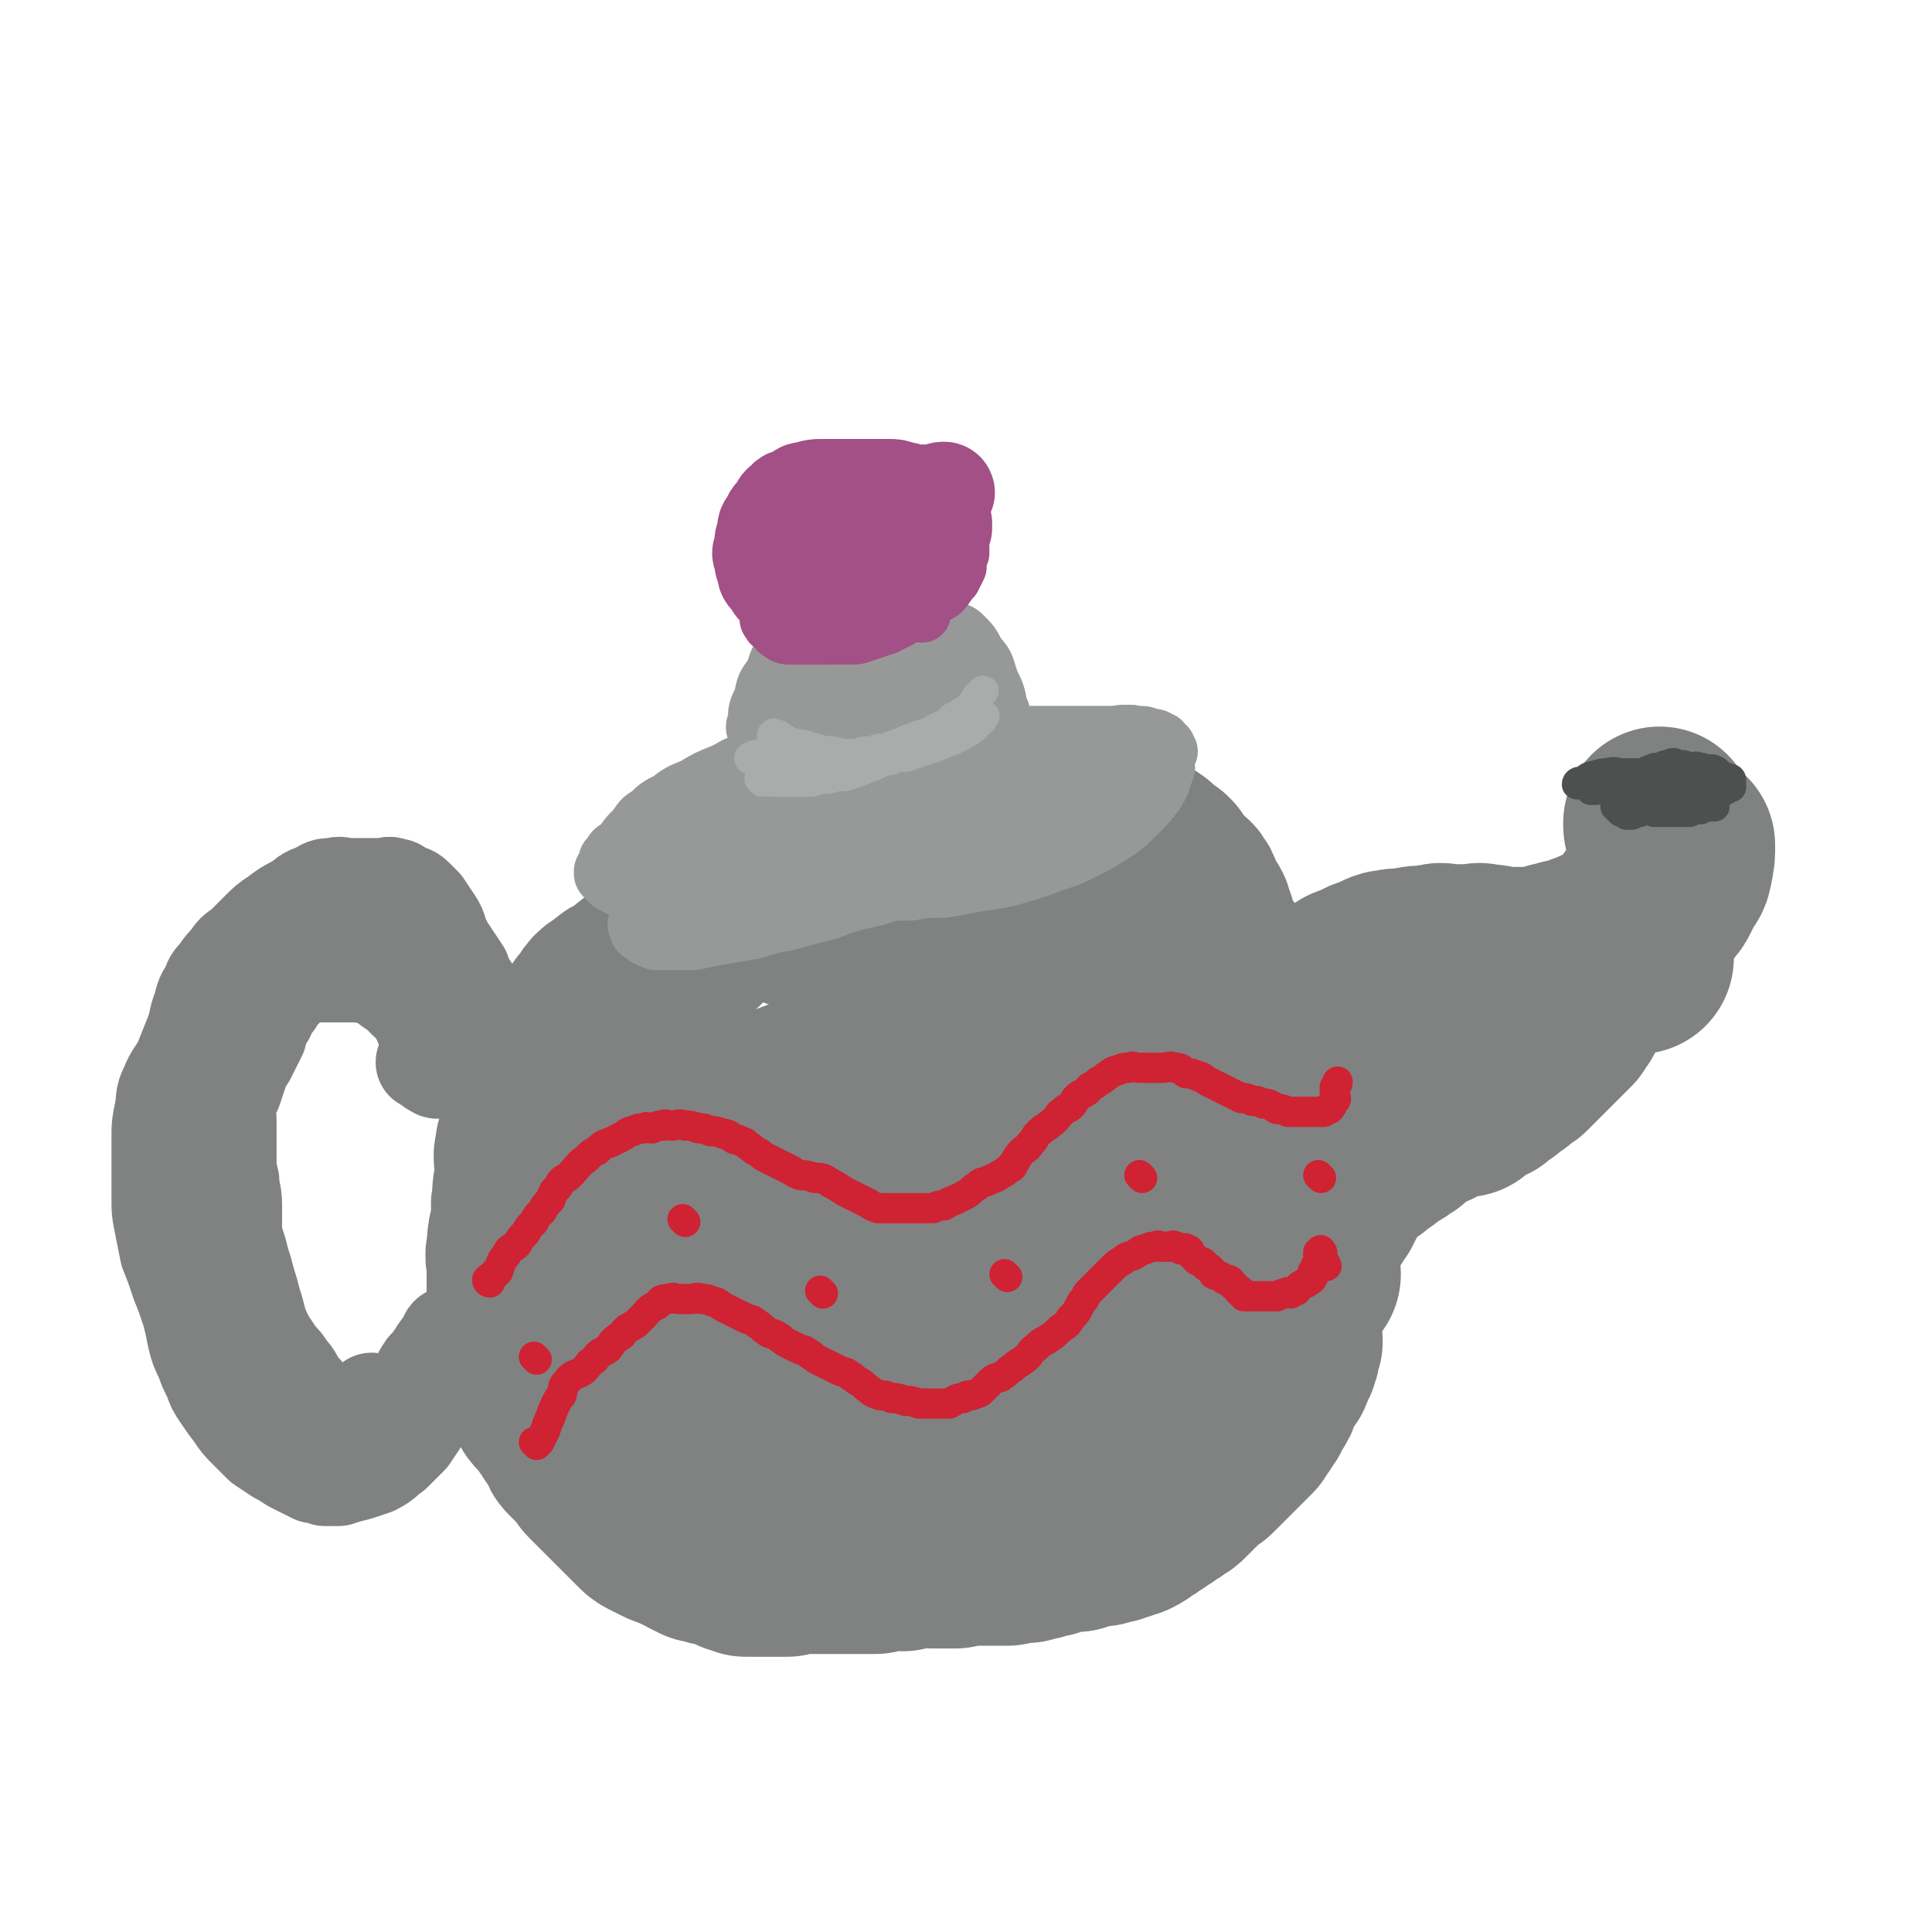 <svg viewBox='0 0 702 702' version='1.1' xmlns='http://www.w3.org/2000/svg' xmlns:xlink='http://www.w3.org/1999/xlink'><g fill='none' stroke='#808282' stroke-width='35' stroke-linecap='round' stroke-linejoin='round'><path d='M250,321c0,0 -1,-1 -1,-1 -1,1 -1,2 -1,4 '/></g>
<g fill='none' stroke='#808282' stroke-width='70' stroke-linecap='round' stroke-linejoin='round'><path d='M262,330c0,0 0,-1 -1,-1 -1,1 0,2 -1,3 -1,1 -1,1 -2,2 -2,1 -2,1 -3,3 -2,2 -2,2 -4,4 -3,2 -3,2 -5,4 -3,1 -3,1 -5,3 -3,2 -3,2 -6,5 -3,2 -3,2 -6,5 -3,2 -4,1 -6,4 -4,2 -4,2 -6,6 -3,2 -2,3 -4,6 -2,3 -2,3 -3,6 -2,3 -2,3 -4,6 -2,2 -2,2 -3,5 -1,2 -1,2 -2,4 -1,2 -1,2 -2,4 -1,2 -2,2 -2,4 -1,2 -1,2 -1,4 -1,2 -1,2 -1,5 -1,3 -2,3 -2,6 -1,3 0,3 0,6 0,2 0,2 0,5 -1,3 -1,3 -1,7 -1,3 0,3 0,6 -1,6 -2,6 -2,12 -1,3 0,3 0,6 0,2 0,2 0,4 0,2 0,2 0,4 0,2 0,2 0,4 0,2 -1,2 0,4 0,2 0,2 1,4 0,2 -1,2 0,4 0,2 0,2 1,4 0,1 0,1 0,2 0,1 -1,1 0,3 0,1 0,1 1,2 0,1 -1,1 0,2 0,1 0,1 1,2 0,1 -1,1 0,2 0,1 0,1 1,2 0,0 0,0 1,1 0,0 0,1 1,2 0,1 0,1 1,2 0,1 0,1 1,2 1,1 1,0 2,2 1,1 1,1 2,3 1,1 1,1 2,3 1,1 1,1 2,3 1,1 1,1 2,3 0,1 0,1 1,2 1,1 1,1 2,2 1,1 1,1 2,2 1,1 1,0 2,2 0,0 0,1 1,2 1,1 1,1 2,2 1,1 1,1 2,2 1,1 1,1 2,2 1,1 1,1 2,2 1,1 1,1 2,2 1,1 1,1 2,2 1,1 1,1 2,2 1,1 1,1 2,2 1,1 1,1 2,2 1,1 1,1 3,2 2,1 2,1 4,2 2,1 2,0 5,2 2,0 2,1 4,2 2,1 2,1 4,2 2,0 2,0 4,1 2,0 2,0 4,1 1,0 1,-1 3,0 1,0 0,1 2,2 1,0 1,0 3,1 1,0 1,0 2,0 1,0 1,0 3,0 2,0 2,0 4,0 3,0 3,0 6,0 2,-1 2,-1 4,-1 2,-1 2,0 4,0 3,0 3,0 6,0 3,0 3,0 6,0 2,0 2,0 4,0 2,0 2,0 4,0 2,0 2,0 4,0 2,-1 2,-1 5,-1 2,-1 2,0 5,0 2,-1 1,-1 4,-1 2,-1 3,0 6,0 2,0 2,0 5,0 2,0 2,0 4,0 2,-1 1,-1 4,-1 1,-1 1,0 3,0 2,0 2,0 3,0 2,0 2,0 3,0 2,0 2,0 3,0 2,0 2,0 3,0 2,-1 2,-1 3,-1 2,-1 3,0 4,0 2,-1 2,-1 4,-1 2,-1 3,-1 4,-1 3,-1 2,-2 4,-2 2,-1 2,0 4,0 1,0 1,0 2,0 2,-1 2,-1 3,-1 2,-1 2,-1 3,-1 2,-1 2,0 3,0 2,-1 2,-1 4,-1 2,-1 2,-1 3,-1 2,-1 2,-1 3,-1 2,-1 2,-1 3,-2 2,-1 2,-1 3,-2 2,-1 2,-1 3,-2 2,-1 2,-1 3,-2 2,-1 2,-1 3,-2 2,-1 2,-1 3,-2 1,-1 1,-1 2,-2 1,-1 1,-1 2,-2 1,-1 1,-1 2,-2 1,-1 1,-1 1,-1 2,-2 2,-1 3,-2 1,-1 1,-1 2,-2 1,-1 1,-1 2,-2 1,-1 1,-1 2,-2 1,-1 1,-1 2,-2 1,-1 1,-1 2,-2 1,-1 1,-1 2,-2 1,-1 1,-1 2,-2 1,-2 1,-2 2,-3 1,-2 1,-2 2,-3 1,-2 1,-2 2,-4 1,-1 1,-1 1,-2 1,-2 1,-2 1,-3 1,-2 1,-2 2,-3 1,-2 2,-2 2,-3 1,-2 1,-2 1,-3 1,-1 1,-1 1,-2 1,-1 0,-1 0,-2 1,-1 1,-1 1,-2 1,-1 0,-1 0,-2 0,-1 0,-1 0,-2 0,-1 0,-1 0,-2 0,-1 0,-1 0,-2 0,-1 0,-1 0,-2 1,-2 1,-2 1,-3 1,-2 1,-2 1,-3 1,-2 0,-2 0,-4 0,-2 0,-2 0,-4 0,-2 0,-2 0,-4 1,-1 1,-1 1,-2 1,-2 0,-2 0,-4 0,-2 0,-2 0,-4 0,-2 0,-2 0,-3 0,-2 0,-2 0,-3 0,-2 0,-2 0,-3 0,-3 0,-3 0,-5 0,-2 1,-2 0,-4 0,-3 0,-3 -1,-5 0,-3 1,-3 0,-6 0,-3 0,-3 -1,-6 0,-3 0,-3 -1,-5 0,-2 1,-2 0,-4 0,-3 -1,-3 -2,-5 -1,-3 -1,-3 -2,-5 -1,-3 -1,-3 -2,-5 0,-3 0,-3 -1,-5 0,-2 0,-2 -1,-4 0,-2 0,-2 -1,-4 0,-3 -1,-3 -2,-5 -1,-2 -1,-2 -2,-4 -1,-2 -1,-2 -2,-4 -1,-2 -1,-2 -2,-4 -1,-2 -1,-2 -2,-4 -1,-2 -1,-2 -2,-3 -1,-2 -1,-2 -2,-3 -1,-1 -1,-1 -2,-2 -1,-2 -1,-2 -2,-3 -1,-2 -1,-2 -2,-4 -1,-2 -1,-2 -2,-4 0,-2 0,-2 -1,-4 0,-2 -1,-2 -2,-4 -1,-2 -1,-2 -2,-4 0,-1 0,-1 -1,-2 0,-1 -1,-1 -2,-2 -1,-1 -1,-1 -2,-2 -1,-1 -1,-1 -2,-2 -1,-1 -1,-1 -2,-2 0,-1 1,-1 0,-1 0,-1 -1,-1 -2,-1 0,-1 0,-1 -1,-1 -1,-1 0,-1 -2,-2 0,-1 -1,-1 -2,-1 -1,-1 -1,-1 -3,-1 -1,-1 -1,-1 -2,-1 -1,-1 -1,0 -2,0 0,0 0,0 -1,0 0,-1 0,-1 -1,-1 0,-1 0,-1 -1,-1 0,-1 -1,-1 -2,-1 0,0 0,0 -1,0 0,0 0,0 -1,0 0,0 0,0 -1,0 0,0 0,-1 -1,0 -1,0 0,1 -2,2 0,0 -1,0 -2,1 -2,1 -2,1 -4,2 -2,1 -2,1 -4,2 -2,1 -2,1 -4,2 -2,1 -1,1 -4,2 -2,1 -3,1 -6,2 -2,1 -2,1 -5,2 -2,0 -3,0 -6,1 -2,0 -2,1 -5,2 -3,1 -3,1 -6,2 -4,1 -5,0 -8,2 -5,1 -4,2 -8,4 -4,1 -4,0 -7,1 -3,0 -3,0 -5,0 -3,0 -3,-1 -5,0 -3,0 -3,0 -5,1 -3,0 -3,0 -5,1 -3,0 -3,0 -6,0 -3,-1 -3,-1 -6,-1 -3,-1 -3,-1 -5,-1 -3,-1 -2,-1 -4,-2 -2,-1 -2,-1 -3,-2 -2,-1 -1,-1 -2,-2 -1,-1 -1,-1 -2,-1 -1,-1 -1,-1 -2,-1 -1,0 -1,-1 -1,0 -1,1 0,1 0,3 0,0 0,0 0,1 '/></g>
<g fill='none' stroke='#979999' stroke-width='21' stroke-linecap='round' stroke-linejoin='round'><path d='M410,284c0,0 -1,-1 -1,-1 -1,0 -1,1 -3,2 -2,1 -2,1 -4,2 -3,2 -2,2 -6,4 -3,2 -3,2 -7,4 -4,2 -4,2 -10,4 -11,4 -11,3 -23,7 -3,1 -3,1 -7,2 -5,1 -5,1 -9,2 -5,1 -5,1 -10,2 -5,1 -5,1 -10,2 -5,1 -5,1 -10,2 -5,1 -5,1 -10,2 -5,0 -5,0 -9,1 -3,0 -3,0 -6,1 -3,0 -3,0 -6,0 -3,0 -3,0 -5,0 -3,0 -3,-1 -6,0 -4,0 -4,0 -7,1 -3,0 -3,0 -6,0 -3,0 -3,0 -5,0 -2,-1 -2,-1 -4,-1 -2,-1 -2,-1 -4,-1 -1,-1 -1,-1 -2,-1 -1,-1 -1,-1 -2,-1 -1,-1 -1,-1 -1,-1 -1,-1 0,-1 0,-1 -1,-1 -1,-1 -1,-1 -1,-1 0,-1 0,-1 0,-1 -1,-1 0,-2 0,-1 0,-1 1,-1 0,-1 0,-2 1,-2 1,-2 1,-1 3,-2 2,-2 2,-2 5,-4 3,-2 3,-2 6,-4 4,-3 4,-3 8,-5 3,-3 3,-3 7,-5 3,-2 2,-3 6,-4 3,-2 3,-2 7,-3 3,-2 4,-1 8,-2 4,-1 4,-1 9,-2 4,-1 4,-1 9,-2 3,-1 3,-1 7,-1 4,-1 4,-1 8,-1 3,-1 3,-1 7,-1 3,-1 3,-1 7,-1 4,-1 4,-1 8,-1 3,-1 3,-1 7,-1 3,-1 3,-1 6,-1 4,-1 4,-1 8,-1 4,-1 4,0 8,0 4,0 4,0 8,0 4,0 4,0 7,0 3,0 3,0 6,0 4,0 4,0 7,0 3,0 3,0 6,0 4,0 4,-1 7,0 3,0 3,0 5,1 2,0 2,0 3,1 2,0 1,1 2,2 1,0 1,0 1,1 1,1 1,1 0,2 0,1 0,1 -1,2 -1,2 -1,2 -3,5 -2,3 -1,3 -4,6 -3,3 -3,3 -7,6 -3,2 -3,2 -8,5 -3,2 -4,2 -8,4 -5,2 -4,3 -10,5 -5,2 -6,1 -12,2 -6,1 -6,1 -12,2 -6,1 -6,1 -12,3 -7,1 -7,1 -13,2 -6,1 -6,1 -11,2 -6,1 -6,1 -12,2 -7,1 -7,1 -13,2 -6,1 -6,0 -12,2 -5,1 -5,1 -10,3 -4,1 -4,1 -8,2 -4,1 -4,1 -7,2 -4,0 -4,0 -7,0 -4,-1 -4,-1 -7,-2 -3,-1 -3,-1 -5,-1 -2,-1 -2,-1 -4,-1 -2,-1 -2,-1 -4,-1 -2,-1 -2,-1 -4,-1 -1,-1 -1,-1 -2,-1 -2,-1 -2,-1 -4,-2 -1,-1 -1,-1 -2,-1 -1,-1 -1,-1 -2,-2 -1,-1 -1,-1 -1,-2 0,-1 0,-1 1,-2 1,-2 0,-3 2,-4 1,-3 2,-2 4,-4 2,-3 2,-3 4,-5 3,-3 2,-4 6,-6 3,-3 3,-3 7,-5 4,-3 4,-3 9,-5 5,-3 5,-3 10,-5 5,-2 4,-3 10,-4 5,-2 6,-1 12,-2 6,-1 6,-1 13,-2 6,-1 6,-1 12,-2 5,-1 5,-2 10,-2 5,-1 5,-1 11,-1 5,-1 5,-1 10,-1 4,-1 4,0 9,0 4,0 4,0 8,0 5,0 5,0 10,0 5,0 5,0 10,0 4,0 4,0 8,0 4,0 4,0 7,0 3,0 3,0 6,0 3,0 3,0 6,0 3,0 4,-1 6,0 3,0 2,1 4,2 2,1 3,0 4,2 2,0 1,1 2,2 1,1 2,1 2,2 1,1 1,1 1,3 1,1 1,1 0,3 -1,3 -1,4 -3,7 -3,4 -3,4 -7,8 -4,4 -4,4 -10,8 -5,3 -5,3 -11,6 -6,3 -6,2 -13,5 -6,2 -6,2 -13,4 -5,1 -6,1 -12,2 -5,1 -5,1 -11,2 -6,0 -7,0 -12,1 -7,0 -7,0 -13,2 -9,2 -9,2 -17,5 -8,2 -8,2 -15,4 -6,1 -6,1 -12,3 -6,1 -6,1 -12,2 -5,1 -5,1 -10,2 -4,0 -4,0 -8,0 -3,0 -3,0 -6,0 -2,-1 -3,-1 -4,-2 -1,-1 -2,-1 -2,-2 -1,-2 -1,-2 0,-4 0,-3 0,-3 1,-6 0,-3 0,-4 2,-6 1,-4 1,-4 4,-6 2,-3 3,-3 6,-5 4,-3 4,-4 9,-6 5,-4 6,-3 12,-6 6,-4 6,-5 13,-8 8,-4 8,-4 17,-7 7,-3 8,-3 16,-5 7,-3 7,-3 16,-4 7,-2 8,-1 16,-2 7,-1 7,-2 14,-3 8,-1 8,-1 15,-1 6,0 6,-1 11,0 5,0 6,0 10,1 4,0 4,1 7,2 3,1 3,1 5,2 2,1 3,0 3,2 1,1 0,2 -1,3 -4,5 -4,5 -10,9 -8,6 -8,6 -17,11 -8,4 -8,3 -17,7 -7,3 -7,3 -14,6 -9,3 -9,2 -17,5 -9,2 -8,3 -16,6 -10,3 -10,3 -19,6 -8,2 -8,2 -16,3 -6,1 -6,0 -12,1 -4,0 -4,1 -7,0 -3,-1 -3,-1 -4,-3 -2,-3 -2,-3 -1,-6 0,-4 1,-4 3,-7 3,-5 3,-4 7,-8 5,-6 4,-7 10,-11 7,-7 8,-7 17,-12 7,-5 7,-5 16,-8 7,-3 7,-4 15,-5 7,-2 8,-1 16,-2 5,-1 5,-1 11,-1 5,-1 5,0 10,0 4,0 4,0 7,0 2,0 2,-1 3,0 1,0 2,1 1,2 0,2 -1,2 -3,4 -5,7 -5,7 -12,14 -3,4 -3,3 -8,7 -4,3 -4,3 -8,6 -10,5 -10,6 -19,11 -5,2 -5,2 -10,4 -6,1 -6,2 -11,3 -16,2 -16,2 -32,4 -6,0 -6,0 -11,0 -4,-1 -4,-1 -7,-2 -2,-1 -3,-1 -4,-2 -1,-1 -2,-2 -1,-3 1,-4 2,-4 6,-6 7,-5 7,-5 16,-9 10,-5 10,-6 21,-9 10,-4 11,-3 22,-6 10,-3 9,-3 20,-5 7,-2 7,-2 15,-3 6,-1 6,0 12,0 5,0 5,-1 9,0 4,0 4,0 7,2 3,1 3,1 4,3 2,1 2,2 1,4 -2,5 -2,6 -7,10 -8,7 -8,7 -18,13 -10,5 -11,5 -22,9 -12,3 -12,3 -23,6 -9,2 -9,2 -17,3 -5,0 -6,0 -10,-1 -3,-1 -3,-1 -4,-3 -1,-2 -2,-3 0,-5 2,-5 3,-5 8,-9 7,-7 8,-7 17,-12 9,-6 9,-6 20,-11 9,-5 9,-5 19,-8 6,-3 6,-3 13,-4 7,-1 7,-1 13,-1 5,0 5,-1 9,0 3,0 4,0 4,2 1,2 1,3 -1,5 -5,6 -5,7 -12,12 -8,6 -8,6 -18,11 -9,4 -9,4 -19,8 -4,1 -4,1 -8,2 -4,1 -4,1 -8,2 -6,1 -6,1 -12,2 -3,0 -3,0 -5,0 -1,0 -2,0 -2,0 0,-1 0,-2 2,-3 4,-5 4,-5 9,-8 7,-6 7,-6 15,-11 7,-6 7,-6 16,-11 6,-4 6,-4 12,-7 5,-2 5,-2 10,-3 3,-1 3,0 6,0 2,0 4,-1 3,0 0,1 -1,1 -4,3 -7,4 -7,5 -16,9 -9,4 -9,4 -19,7 -8,2 -8,2 -16,3 -6,1 -6,0 -12,1 -4,0 -4,0 -7,0 -2,0 -2,0 -3,0 -1,0 -2,0 -1,0 2,-3 3,-3 7,-5 8,-6 8,-5 17,-10 6,-4 6,-4 13,-8 '/><path d='M292,294c0,0 -1,0 -1,-1 -1,-2 -1,-2 -2,-4 -2,-3 -1,-3 -2,-6 -1,-3 -1,-3 -2,-5 -1,-3 -2,-3 -2,-5 -1,-3 -1,-3 0,-5 0,-4 0,-4 1,-7 1,-5 1,-5 3,-10 2,-5 1,-6 5,-9 4,-4 5,-3 10,-6 4,-3 3,-3 8,-5 2,-2 2,-2 6,-3 2,-1 2,-2 6,-2 2,-1 3,0 6,0 4,0 4,-1 8,0 3,0 3,1 7,2 1,0 1,0 3,1 2,1 2,0 4,2 3,3 3,3 5,7 4,4 3,5 5,10 2,4 2,4 3,9 1,2 1,2 1,5 1,1 0,1 0,3 0,1 0,1 0,2 0,1 1,1 0,2 0,0 -1,0 -2,0 -1,-1 -1,-1 -3,-2 -1,-2 0,-2 -2,-4 -1,-3 -2,-3 -4,-6 -2,-4 -2,-4 -3,-8 -2,-3 -1,-4 -2,-6 -2,-3 -3,-3 -5,-5 -3,-2 -3,-2 -5,-4 -3,-2 -3,-2 -6,-4 -3,-2 -3,-2 -6,-3 -3,-1 -3,-2 -6,-2 -4,-1 -4,0 -7,0 -5,0 -6,-1 -10,1 -6,1 -6,2 -10,5 -4,2 -5,2 -7,5 -4,4 -3,4 -5,9 -3,4 -3,4 -4,9 -2,4 -2,4 -2,8 -1,2 -1,2 0,5 0,3 0,3 1,7 0,3 0,3 2,6 1,3 1,3 3,6 1,1 1,1 3,3 1,1 1,1 3,2 0,0 1,0 2,0 0,0 0,-1 1,-1 0,-1 0,-1 1,-2 0,-2 0,-2 1,-4 1,-4 0,-4 2,-8 2,-5 1,-6 5,-10 3,-6 4,-6 9,-11 3,-5 2,-5 7,-9 2,-2 2,-2 6,-3 2,-1 3,-1 6,-1 2,0 2,0 4,1 2,1 2,1 4,3 2,2 2,2 4,5 1,2 1,2 3,5 0,1 1,1 2,3 0,0 0,1 0,1 -1,0 -2,0 -2,0 -2,-1 -2,-1 -3,-2 -3,-1 -3,-1 -5,-2 -4,-2 -4,-2 -7,-3 -4,-2 -4,-2 -7,-3 -3,-1 -3,0 -6,0 -3,0 -4,-1 -6,0 -4,0 -4,0 -7,2 -4,2 -4,2 -7,5 -4,2 -4,2 -6,6 -2,2 -2,2 -3,5 -2,3 -2,3 -2,6 -1,2 0,2 0,5 0,1 0,1 0,3 0,0 -1,1 0,1 0,-1 1,-1 2,-2 1,-2 0,-2 2,-4 1,-3 1,-3 4,-5 3,-3 3,-3 8,-5 4,-2 4,-2 9,-3 3,-1 4,-1 8,-1 3,-1 3,-1 7,0 2,0 2,1 5,2 '/></g>
<g fill='none' stroke='#AAACAC' stroke-width='11' stroke-linecap='round' stroke-linejoin='round'><path d='M277,284c0,0 -1,-1 -1,-1 1,0 2,1 5,1 3,0 3,0 7,0 3,0 3,0 7,0 3,-1 3,-1 6,-1 3,-1 3,-1 6,-1 3,-1 3,-1 6,-2 2,-1 2,-1 5,-2 2,-1 2,-1 5,-2 3,-1 3,-1 6,-2 3,-2 3,-2 7,-3 3,-2 3,-2 6,-3 2,-2 2,-2 4,-3 2,-2 2,-2 4,-4 2,-3 2,-3 3,-5 2,-2 1,-2 2,-3 1,-1 2,-2 2,-2 1,0 0,0 -1,1 0,1 0,1 -1,2 0,1 0,1 -2,2 -1,1 -1,1 -2,2 -2,1 -2,1 -3,2 -3,1 -2,1 -4,3 -3,1 -3,1 -6,3 -3,1 -4,1 -6,2 -3,1 -3,1 -5,2 -3,1 -3,1 -5,2 -3,0 -3,0 -5,1 -3,0 -3,0 -6,1 -4,0 -4,0 -8,1 -4,0 -4,0 -8,0 -3,0 -4,0 -6,0 -3,-1 -3,-1 -4,-2 -2,-1 -1,-1 -2,-2 -1,-1 -2,-1 -2,-2 -1,-1 0,-1 0,-1 0,-1 -1,-1 0,-1 0,-1 0,0 1,0 1,0 1,0 2,1 2,1 1,1 4,2 2,1 2,0 5,1 3,1 3,1 7,2 3,0 3,0 6,1 2,0 2,0 5,1 2,0 2,0 5,1 2,0 2,0 4,0 2,0 2,0 4,0 2,-1 2,-1 5,-1 3,-1 3,-1 6,-2 3,-1 3,-1 6,-2 2,-1 2,-1 5,-2 2,-1 2,-1 4,-2 1,-1 2,-1 3,-2 2,-1 1,-1 2,-2 1,-1 2,-1 2,-2 1,-1 1,-1 0,-1 0,-1 0,0 -1,0 0,0 0,-1 -1,0 -1,0 -1,1 -2,2 -1,1 0,1 -2,2 -1,1 -1,1 -3,2 -4,1 -4,1 -7,2 -5,1 -5,1 -10,3 -4,1 -4,1 -8,2 -4,1 -4,1 -8,2 -4,1 -4,1 -8,2 -4,1 -4,1 -7,2 -3,0 -3,0 -6,0 -4,0 -4,0 -7,0 -3,-1 -3,-1 -6,-1 -2,-1 -2,-1 -4,-1 -1,-1 -1,-1 -2,-1 -1,-1 -2,0 -2,0 -1,0 -1,-1 0,-1 2,-1 2,-1 5,0 3,0 3,1 6,2 '/></g>
<g fill='none' stroke='#808282' stroke-width='70' stroke-linecap='round' stroke-linejoin='round'><path d='M417,381c0,0 0,-1 -1,-1 -4,0 -4,1 -8,2 -9,1 -9,0 -18,2 -12,1 -12,2 -25,4 -9,1 -10,0 -19,2 -12,1 -12,1 -23,4 -13,3 -13,2 -25,7 -11,4 -11,5 -21,10 -9,3 -9,3 -17,7 -6,2 -6,3 -11,6 -3,1 -3,1 -5,2 -1,0 -3,1 -2,1 0,-1 1,-3 3,-4 6,-4 6,-4 13,-7 9,-6 8,-6 18,-11 10,-6 11,-5 22,-10 9,-5 9,-5 19,-10 7,-4 7,-4 16,-8 6,-3 6,-4 13,-6 4,-2 4,-2 9,-3 4,-1 4,0 8,0 4,0 5,-1 8,0 7,1 7,1 12,3 1,0 2,1 1,2 0,2 0,3 -3,5 -7,5 -7,5 -16,9 -11,5 -11,4 -23,9 -14,4 -14,5 -28,9 -14,3 -14,3 -28,6 -13,3 -13,2 -26,6 -9,2 -9,2 -18,5 -5,1 -5,1 -9,3 -2,0 -3,0 -3,0 -1,-1 1,-1 2,-1 7,-3 7,-3 14,-5 12,-4 12,-4 25,-6 14,-4 14,-3 28,-6 14,-3 14,-3 28,-6 12,-3 12,-3 24,-5 11,-2 11,-2 22,-2 9,-1 9,-1 17,0 6,0 6,0 10,2 3,0 4,0 4,2 1,1 0,2 -2,4 -7,5 -8,5 -17,9 -15,7 -15,6 -32,13 -15,6 -15,6 -31,12 -16,5 -16,5 -31,9 -13,3 -13,2 -26,6 -10,2 -11,2 -20,6 -5,1 -5,2 -9,4 -2,1 -3,0 -4,2 -1,0 0,1 1,2 4,1 5,1 10,1 12,-1 12,-1 24,-3 14,-3 14,-3 29,-6 14,-3 14,-3 28,-6 11,-3 11,-3 23,-5 8,-2 8,-1 16,-2 5,-1 5,-1 10,-1 2,-1 3,-1 4,0 1,0 2,0 1,1 -3,2 -4,2 -8,4 -11,5 -10,6 -21,11 -13,5 -14,4 -26,9 -13,4 -13,4 -25,9 -8,3 -8,2 -16,6 -4,1 -4,1 -7,3 -1,0 -2,0 -2,0 0,0 1,0 2,0 5,-1 5,-2 10,-2 10,-2 10,-1 20,-2 11,-2 11,-3 22,-5 11,-3 11,-3 23,-5 10,-3 10,-3 21,-4 9,-2 9,-2 17,-2 6,-1 6,-1 12,-1 3,-1 4,-1 5,0 1,0 0,0 -1,1 -6,4 -6,5 -13,9 -13,7 -13,6 -28,12 -15,5 -15,5 -30,10 -15,4 -15,4 -29,9 -12,3 -12,3 -23,6 -6,1 -6,1 -11,3 -3,0 -3,0 -5,1 0,0 0,0 0,0 3,0 3,0 7,1 8,0 8,0 16,0 10,0 10,0 21,0 12,-1 12,-2 25,-3 11,-2 11,-1 22,-3 10,-2 10,-2 18,-4 6,-2 6,-2 12,-3 3,-1 3,-1 5,-1 2,-1 3,-1 3,0 1,0 -1,0 -2,1 -7,3 -6,3 -14,6 -12,4 -12,4 -26,8 -13,4 -13,4 -26,8 -13,3 -13,2 -25,6 -9,2 -9,2 -18,5 -4,1 -4,1 -8,2 -2,0 -3,0 -3,0 0,0 1,0 3,0 7,-1 7,0 15,-1 11,-2 11,-3 22,-5 11,-3 11,-3 22,-6 10,-4 10,-5 20,-8 9,-4 10,-3 18,-6 9,-3 9,-3 16,-6 8,-3 7,-3 14,-6 7,-3 7,-3 13,-6 5,-3 4,-3 8,-5 2,-2 3,-2 4,-3 1,-2 1,-2 0,-3 -1,-3 -2,-3 -5,-4 -3,-3 -3,-3 -8,-4 -3,-2 -3,-2 -7,-2 -2,-1 -2,-1 -5,0 -1,0 -1,1 -3,2 -1,0 -1,0 -2,1 0,0 0,1 0,1 0,0 0,-1 0,-1 '/><path d='M408,448c0,0 -1,0 -1,-1 0,-1 1,0 2,-1 1,-1 1,-1 1,-2 1,-1 0,-1 0,-2 1,-1 1,-1 1,-2 1,-1 0,-1 0,-1 '/><path d='M441,456c0,0 -1,0 -1,-1 0,-1 1,0 1,-1 1,-2 1,-2 1,-3 1,-2 2,-2 2,-3 2,-3 1,-3 2,-6 1,-3 1,-3 2,-6 1,-4 1,-4 2,-8 1,-3 1,-3 2,-6 1,-4 1,-4 2,-8 1,-3 1,-3 2,-6 1,-3 1,-3 2,-6 1,-3 1,-3 2,-5 1,-2 1,-2 1,-4 1,-2 1,-2 2,-4 1,-2 1,-2 2,-4 1,-2 1,-2 2,-4 1,-2 1,-2 2,-4 2,-3 2,-3 3,-5 2,-2 2,-2 3,-4 2,-2 2,-2 3,-3 2,-1 2,-1 3,-2 2,-1 2,-1 4,-2 2,-2 2,-2 4,-3 2,-2 2,-1 4,-2 2,-1 2,-1 4,-2 3,-1 3,-1 5,-2 2,-1 2,-1 4,-1 2,-1 2,0 4,0 2,-1 2,-1 4,-1 2,-1 2,0 4,0 2,-1 2,-1 4,-1 2,-1 2,0 4,0 2,0 2,0 4,0 3,0 3,0 5,0 2,0 2,-1 4,0 3,0 3,0 5,1 3,0 3,0 5,0 2,0 2,0 4,0 2,0 2,0 4,0 2,0 2,0 4,0 3,-1 3,-2 5,-2 3,-1 3,-1 5,-1 3,-1 3,-1 5,-2 3,-1 3,-1 5,-2 3,-1 3,-1 5,-2 2,-1 2,-1 4,-2 2,-1 2,-1 4,-2 2,-2 2,-2 3,-3 1,-2 1,-2 2,-3 2,-2 2,-2 3,-4 2,-2 2,-2 3,-4 1,-2 1,-2 2,-4 1,-2 2,-2 2,-4 1,-2 0,-2 0,-3 0,-1 1,-1 1,-2 0,-1 0,-1 0,-2 0,-1 0,-1 0,-1 -1,-1 -1,-1 -2,-1 -1,-1 -1,-1 -2,-1 -1,-1 0,-1 -1,-2 0,-1 0,-1 -1,-1 0,-1 -1,-1 -1,-2 0,-1 0,-1 0,-1 '/><path d='M474,463c0,0 -1,0 -1,-1 0,0 0,0 0,0 1,-1 0,-1 0,-2 0,-2 0,-2 0,-3 0,-2 0,-2 0,-3 0,-2 0,-2 0,-3 1,-1 1,-1 1,-2 1,-2 1,-2 2,-3 1,-2 1,-3 2,-4 1,-2 1,-1 2,-2 1,-2 1,-2 2,-3 1,-2 1,-2 2,-4 2,-3 2,-4 4,-6 2,-3 2,-3 4,-4 2,-2 2,-2 4,-3 2,-2 2,-2 4,-3 2,-2 2,-2 4,-3 2,-1 2,-1 3,-2 2,-1 2,-1 3,-2 1,-1 1,-1 2,-2 2,-1 2,-1 3,-2 1,-1 1,-1 2,-1 2,-1 2,-1 3,-1 1,-1 1,-1 2,-1 1,-1 1,-1 2,-1 2,-1 2,-2 4,-2 2,-1 2,0 4,0 1,-1 1,-1 2,-2 2,-1 2,-2 3,-2 2,-1 2,-1 3,-1 1,-1 1,-2 2,-2 1,-1 1,-1 2,-1 1,-1 1,-2 2,-2 1,-1 1,-1 2,-1 1,-1 1,-2 2,-2 1,-1 1,-1 2,-1 1,-1 1,-1 2,-2 1,-1 1,-1 2,-2 1,-1 1,-1 2,-2 1,-1 1,-1 2,-2 1,-1 1,-1 2,-2 1,-1 1,-1 2,-2 1,-1 1,-1 2,-2 1,-1 1,-1 2,-2 1,-2 1,-2 2,-3 1,-2 1,-2 2,-4 1,-2 1,-2 2,-3 1,-2 1,-2 2,-3 1,-2 2,-2 2,-3 1,-2 0,-2 0,-4 0,-2 1,-2 1,-3 0,-1 0,-1 0,-2 '/><path d='M595,348c-1,0 -1,0 -1,-1 0,0 0,-1 0,-1 0,-2 0,-2 0,-4 0,-2 1,-2 1,-4 0,-2 0,-2 0,-4 1,-2 1,-3 2,-4 1,-1 1,-1 2,-1 '/></g>
<g fill='none' stroke='#808282' stroke-width='35' stroke-linecap='round' stroke-linejoin='round'><path d='M182,381c0,0 0,0 -1,-1 0,0 0,0 0,0 -1,-2 -2,-2 -2,-3 -1,-2 -1,-2 -1,-4 -1,-2 -1,-2 -2,-4 -1,-3 -1,-3 -2,-5 -2,-3 -2,-3 -3,-5 -2,-3 -2,-3 -3,-6 -2,-3 -2,-3 -4,-6 -2,-3 -2,-3 -3,-5 -2,-4 -1,-4 -3,-7 -2,-3 -2,-3 -4,-6 -2,-2 -2,-2 -3,-3 -2,-2 -2,-1 -4,-2 -2,-1 -2,-2 -4,-2 -2,-1 -2,0 -4,0 -3,0 -3,0 -6,0 -3,0 -3,0 -6,0 -3,0 -3,-1 -6,0 -3,0 -3,0 -6,2 -4,1 -4,2 -7,4 -4,2 -4,2 -8,5 -3,2 -3,2 -6,5 -3,3 -3,3 -6,6 -3,2 -3,2 -5,5 -2,2 -2,2 -4,5 -2,2 -2,2 -3,5 -2,3 -2,3 -3,7 -2,5 -1,5 -3,10 -2,5 -2,5 -4,10 -2,4 -3,4 -5,9 -2,4 -1,4 -2,9 -1,5 -1,5 -1,10 0,5 0,5 0,11 0,5 0,5 0,10 0,5 0,5 1,10 1,5 1,5 2,10 2,5 2,5 4,11 2,5 2,5 4,11 1,4 1,4 2,9 1,4 1,4 3,8 1,3 1,3 3,7 1,3 1,3 3,6 2,3 2,3 5,7 2,3 2,3 5,6 2,2 2,2 5,5 3,2 3,2 6,4 2,1 2,1 5,3 2,1 2,1 4,2 2,1 2,1 4,2 2,0 2,0 4,1 2,0 2,0 5,0 3,-1 3,-1 7,-2 3,-1 3,-1 6,-2 4,-2 4,-3 7,-5 3,-3 3,-3 6,-6 2,-3 2,-3 4,-6 2,-3 2,-3 4,-6 1,-3 1,-3 3,-5 1,-3 2,-2 4,-4 1,-2 1,-3 3,-4 1,-2 1,-1 2,-2 0,-1 0,-1 1,-2 0,-1 0,-1 0,-2 0,-1 0,-1 0,-1 0,-1 0,-1 0,-1 0,-1 0,-1 0,-1 -1,0 -1,0 -2,1 -1,0 -1,0 -2,1 -1,0 -1,0 -1,1 -1,0 -1,0 -1,1 -1,1 -1,1 -1,2 -1,1 -1,1 -1,2 -1,1 -1,1 -1,2 -1,1 -1,1 -1,3 -1,2 -1,2 -2,4 -1,2 -1,2 -2,5 -2,3 -2,3 -4,7 -2,2 -3,2 -5,5 -2,1 -2,1 -4,3 -1,0 -1,1 -2,2 -1,0 -1,0 -2,0 -1,0 -1,0 -2,0 -1,0 -1,0 -2,0 -1,-1 -1,-2 -2,-2 -2,-2 -2,-1 -4,-2 -2,-1 -2,-1 -4,-2 -2,-2 -2,-2 -4,-3 -2,-2 -2,-2 -4,-4 -2,-3 -2,-3 -4,-5 -2,-3 -2,-3 -4,-5 -2,-3 -2,-4 -4,-6 -2,-3 -2,-3 -4,-5 -2,-3 -2,-3 -4,-6 -2,-4 -2,-4 -3,-7 -1,-4 -1,-4 -2,-7 -1,-4 -1,-4 -2,-7 -1,-4 -1,-4 -2,-7 -1,-4 -1,-4 -2,-7 -1,-3 -1,-3 -1,-6 0,-4 0,-4 0,-8 0,-5 -1,-5 -1,-9 -1,-4 -1,-4 -1,-8 0,-4 0,-4 0,-7 0,-4 0,-4 0,-7 0,-3 -1,-3 0,-6 0,-3 1,-3 2,-5 1,-3 1,-3 2,-6 1,-3 1,-3 3,-6 2,-4 2,-4 4,-8 1,-4 1,-4 3,-7 1,-3 1,-3 3,-5 1,-2 1,-2 3,-4 1,-1 1,-1 2,-2 1,-1 1,-1 2,-2 1,-1 1,-2 2,-2 1,-1 1,0 2,0 1,0 1,0 2,0 1,0 1,0 2,0 1,0 1,0 3,0 1,0 1,0 2,0 1,0 1,0 2,0 2,0 2,0 4,0 1,0 1,0 3,0 2,0 2,-1 4,0 1,0 1,0 2,1 1,0 1,-1 2,0 1,0 1,0 2,1 1,1 1,1 2,2 1,1 1,1 3,2 1,1 1,1 2,2 1,1 1,1 2,2 1,1 2,1 3,3 1,1 1,2 2,4 1,2 1,2 2,4 1,2 1,2 2,4 1,1 1,1 2,2 0,1 0,1 1,2 0,1 0,1 1,2 0,0 0,0 0,1 0,0 0,0 0,1 0,0 0,0 0,1 -1,0 -1,1 -2,1 -1,0 -1,-1 -2,-1 -1,-1 -1,-2 -2,-2 -1,-1 -1,0 -1,0 '/><path d='M164,486c0,0 0,-1 -1,-1 -1,1 0,1 -1,3 -1,1 -1,0 -2,2 -1,1 -1,1 -2,3 -1,1 -1,1 -2,3 -1,1 -1,0 -2,2 -1,1 -1,2 -2,4 -1,1 -1,1 -2,3 -1,1 -1,1 -2,2 -1,0 -1,0 -2,1 -2,0 -2,1 -3,2 -2,1 -2,1 -3,2 -2,0 -2,0 -3,0 -1,-1 -2,-1 -2,-1 -1,-1 0,-1 0,-2 '/></g>
<g fill='none' stroke='#A25085' stroke-width='21' stroke-linecap='round' stroke-linejoin='round'><path d='M335,223c0,0 0,0 -1,-1 -1,0 -1,0 -2,0 -4,-1 -4,-1 -7,-2 -3,-1 -3,-1 -6,-1 -4,-1 -4,0 -8,0 -5,-1 -5,-1 -9,-1 -3,0 -4,-1 -6,0 -3,0 -2,1 -4,2 -3,1 -3,1 -5,2 -2,1 -2,1 -3,2 -1,0 -1,0 -2,1 -1,0 -2,-1 -2,0 -1,0 -1,0 0,1 0,1 1,1 2,2 1,1 0,1 2,2 1,1 2,1 4,1 3,0 3,0 6,0 3,0 3,0 6,0 3,-1 3,-1 6,-1 2,0 2,0 4,0 2,-1 2,-1 4,-1 2,-1 2,-1 4,-1 2,-1 2,-1 5,-2 2,-2 2,-1 5,-3 2,-2 2,-2 4,-4 1,-2 0,-2 2,-4 1,-3 1,-3 3,-5 0,-2 0,-2 1,-4 0,-2 0,-2 0,-3 0,-2 0,-2 0,-4 -1,-1 -1,-1 -2,-2 -1,-1 -1,-1 -2,-2 -1,-1 -1,-1 -2,-1 -1,0 -1,0 -2,0 -2,0 -2,0 -3,0 -2,0 -2,0 -4,0 -2,0 -3,0 -4,1 -8,5 -7,5 -14,11 -3,1 -3,1 -5,3 -3,1 -3,1 -4,3 -2,1 -2,1 -3,3 -2,1 -1,1 -2,3 -1,1 -2,1 -2,3 -1,1 0,1 0,2 0,1 -1,1 0,2 0,1 1,1 2,1 2,0 2,0 5,0 4,0 4,0 8,0 3,0 3,0 7,0 4,-1 4,0 8,-1 4,-1 4,-2 8,-3 4,-2 3,-2 8,-4 3,-2 4,-1 7,-3 2,-2 2,-3 4,-5 1,-2 1,-2 2,-4 0,-3 0,-3 1,-5 0,-2 0,-2 0,-4 0,-2 0,-2 0,-4 -1,-2 -1,-2 -2,-3 -2,-2 -2,-2 -3,-3 -3,-1 -3,-1 -5,-1 -4,-1 -3,-2 -6,-2 -3,-1 -3,0 -6,0 -2,0 -2,0 -4,0 -2,0 -3,-1 -4,0 -3,0 -3,1 -5,2 -3,1 -3,0 -5,1 -3,1 -3,1 -6,2 -4,1 -4,1 -7,3 -3,1 -3,1 -5,4 -2,2 -2,2 -3,5 -1,2 -2,2 -2,4 -2,3 -2,3 -2,6 -1,2 -1,2 0,4 0,2 0,2 1,4 0,1 0,2 2,3 1,1 1,1 4,2 2,1 2,1 5,1 3,0 3,0 7,0 3,0 3,0 7,-1 3,-1 3,-1 6,-3 3,-2 4,-2 7,-5 3,-3 2,-4 5,-7 2,-4 2,-4 4,-7 0,-2 0,-2 1,-3 0,-1 0,-1 0,-2 -1,-2 -1,-2 -1,-4 -1,-2 -1,-2 -2,-4 -1,-1 -1,-1 -2,-2 -2,-2 -2,-2 -4,-4 -3,-2 -3,-2 -5,-3 -3,-2 -3,-1 -6,-2 -3,-1 -3,-2 -6,-2 -4,-1 -4,0 -8,0 -4,0 -4,0 -7,1 -3,0 -3,1 -5,2 -2,1 -2,1 -3,2 -2,1 -2,1 -2,3 -1,1 -1,1 -1,3 -1,1 0,1 0,3 0,3 0,3 0,7 0,3 -1,3 0,7 0,3 0,3 1,7 0,2 0,2 2,5 1,2 1,2 3,4 1,1 1,1 4,2 3,1 3,0 7,1 3,0 3,0 6,0 3,-1 3,-1 6,-2 3,-2 3,-2 6,-5 2,-3 2,-3 5,-6 1,-2 2,-2 4,-4 1,-2 1,-2 2,-4 0,-2 0,-2 0,-4 -1,-2 -1,-2 -1,-3 -1,-2 -1,-2 -2,-3 -1,-1 -1,-1 -2,-2 -1,-1 -1,-1 -2,-2 -1,-1 -1,-1 -2,-1 -2,-1 -2,-1 -4,-1 -3,0 -3,0 -5,1 -5,1 -6,0 -10,2 -5,2 -5,2 -9,6 -3,2 -3,3 -5,6 -2,1 -2,1 -2,3 -1,1 -1,1 0,2 0,1 0,1 1,2 0,1 0,1 2,2 2,2 3,2 6,4 3,2 2,2 6,4 3,2 3,2 7,3 2,0 2,0 5,0 2,0 2,0 4,-1 3,-2 3,-2 6,-4 2,-3 2,-3 4,-6 1,-3 1,-3 3,-6 1,-3 1,-3 2,-6 0,-2 0,-2 0,-4 -1,-2 -1,-2 -1,-3 -1,-1 -1,-1 -2,-2 -2,-1 -2,-2 -3,-2 -2,-1 -2,0 -4,0 -3,0 -3,0 -6,0 -5,0 -6,0 -10,1 -5,1 -6,1 -9,4 -4,2 -3,3 -5,6 -2,2 -2,2 -2,4 -1,1 -1,1 -1,3 0,1 0,1 1,3 0,1 1,1 2,2 1,2 1,2 3,4 2,1 3,1 6,2 3,1 3,1 7,1 3,0 3,0 6,-1 3,-1 3,-1 6,-3 3,-3 3,-4 6,-7 2,-4 2,-4 4,-7 1,-3 1,-3 2,-5 0,-2 0,-2 0,-4 -1,-2 -1,-2 -2,-3 -1,-1 -1,-1 -2,-1 -2,-1 -2,-2 -4,-2 -2,-1 -2,0 -4,0 -3,0 -4,0 -6,1 -6,2 -6,2 -10,6 -5,4 -6,4 -9,9 -4,4 -3,4 -5,9 -2,3 -1,3 -2,6 -1,1 -1,1 -1,3 -1,1 -1,1 0,2 0,0 1,0 2,0 1,0 1,0 3,0 2,0 2,0 5,0 3,-1 3,-1 6,-2 2,-1 2,-1 5,-2 1,-1 1,-1 2,-2 0,-1 0,-1 1,-2 0,-2 0,-2 0,-4 -1,-3 -1,-3 -2,-5 -2,-3 -3,-2 -5,-4 -2,-1 -2,-2 -4,-2 -2,-1 -2,-1 -3,0 -2,0 -2,1 -2,2 -1,1 -1,1 -1,3 0,0 0,1 1,1 1,0 2,0 4,0 '/></g>
<g fill='none' stroke='#A25085' stroke-width='35' stroke-linecap='round' stroke-linejoin='round'><path d='M344,179c0,0 0,-1 -1,-1 -2,0 -2,1 -4,1 -1,0 -1,0 -2,0 -5,0 -5,0 -9,0 -3,0 -3,0 -6,0 -3,0 -3,0 -5,0 -2,0 -2,0 -4,1 -3,1 -3,1 -5,2 -3,1 -3,1 -5,2 -2,1 -2,1 -3,2 -2,1 -2,0 -3,2 -2,2 -2,2 -3,5 -2,2 -1,2 -2,5 -1,2 -2,2 -2,5 -1,2 -1,2 0,4 0,1 0,1 1,2 1,1 0,2 2,3 1,2 1,1 4,3 1,1 2,1 4,2 4,2 4,2 9,4 1,0 1,0 3,0 1,0 1,0 3,0 1,0 1,0 3,0 2,-1 2,-1 4,-2 3,-2 3,-2 6,-4 2,-2 2,-2 4,-4 2,-2 2,-2 4,-4 1,-2 1,-2 2,-4 1,-2 1,-2 2,-4 0,-2 0,-2 1,-4 0,-2 0,-2 1,-3 0,-1 0,-1 0,-2 -1,-2 -1,-2 -1,-3 -1,-1 -1,-1 -2,-2 -2,-2 -2,-2 -4,-3 -2,-1 -2,-1 -4,-2 -2,-1 -2,-2 -4,-2 -3,-1 -3,-1 -5,-1 -2,0 -2,0 -4,0 -2,0 -2,0 -4,0 -2,0 -2,0 -4,0 -3,0 -3,0 -5,0 -3,0 -3,0 -6,0 -4,0 -4,0 -7,1 -3,0 -2,1 -4,2 -2,1 -3,0 -4,2 -2,1 -2,2 -3,4 -1,1 -2,1 -2,3 -2,2 -2,2 -2,5 -1,2 -1,2 -1,5 -1,2 -1,2 0,4 0,2 0,2 1,4 0,2 0,2 2,4 1,2 1,2 3,4 1,2 1,2 4,4 1,1 2,1 4,2 2,1 2,1 5,2 2,1 3,0 6,1 2,0 2,0 4,0 2,0 2,0 4,0 3,-1 3,-1 6,-2 2,-1 2,-1 4,-2 2,-2 2,-2 4,-4 1,-2 0,-2 2,-4 0,-2 1,-2 2,-3 0,-2 0,-2 0,-3 0,-3 0,-3 0,-5 -1,-3 -1,-3 -1,-6 -1,-2 -1,-2 -2,-4 -1,-2 -1,-2 -2,-4 -1,-1 -1,-1 -2,-2 -2,-1 -2,-1 -3,-2 -2,-1 -2,-2 -4,-2 -3,-1 -3,0 -6,0 -3,0 -4,-1 -6,0 -3,0 -2,1 -4,2 -2,1 -3,1 -4,2 -2,1 -2,1 -2,2 -1,1 0,1 1,2 1,1 0,1 2,3 0,1 1,1 2,2 1,1 1,1 2,2 '/></g>
<g fill='none' stroke='#4E4F4F' stroke-width='11' stroke-linecap='round' stroke-linejoin='round'><path d='M620,284c-1,0 -1,-1 -1,-1 -2,0 -2,1 -3,2 -2,1 -2,1 -4,2 -2,1 -2,1 -4,2 -2,1 -2,1 -4,2 -1,0 -1,0 -3,1 -1,0 -1,0 -2,1 -1,0 -2,0 -2,1 1,0 2,0 4,1 2,0 2,0 4,0 2,0 2,0 4,0 3,0 3,0 5,0 2,-1 2,-1 4,-1 2,-1 2,-1 3,-1 1,0 1,0 2,0 0,0 0,-1 0,-1 0,-1 0,-1 0,-2 0,-1 0,-1 0,-2 0,-1 1,-1 1,-2 0,-1 0,-1 0,-2 0,-1 0,-1 0,-2 0,-1 0,-1 0,-1 -1,-1 -1,-1 -2,-1 -1,-1 -1,0 -2,0 -1,-1 -1,-1 -3,-1 -1,-1 -1,0 -3,0 -2,0 -2,0 -4,1 -1,0 -2,-1 -3,0 -1,0 -1,1 -2,2 -1,1 -1,1 -2,2 -1,1 0,1 -1,2 0,1 -1,1 -1,2 0,0 0,0 0,1 0,0 1,0 1,0 1,0 1,0 2,1 1,0 1,0 2,0 2,0 2,0 4,0 2,0 2,0 4,0 3,-1 3,-1 6,-1 2,-1 2,-1 4,-1 2,-1 2,-1 3,-1 1,-1 1,-1 2,-1 0,-1 0,-1 0,-1 0,-1 0,-1 0,-1 0,-1 0,-1 -1,-1 -2,-1 -2,-1 -4,-1 -2,-1 -2,0 -4,0 -2,0 -2,-1 -4,0 -2,0 -2,0 -4,1 -1,0 -1,1 -3,2 -1,1 -1,1 -3,2 -1,1 -1,1 -2,2 -1,1 -1,1 -2,2 0,0 0,0 0,1 0,0 1,0 1,0 2,0 2,0 4,0 3,-1 3,-1 6,-1 '/><path d='M614,290c-1,0 -1,-1 -1,-1 -1,0 -1,1 -1,1 -1,0 -1,-1 -2,-1 -1,-1 -1,-2 -3,-2 -2,-1 -2,-1 -4,-1 -2,-1 -2,-2 -4,-2 -2,-1 -2,0 -4,0 -2,0 -2,0 -4,0 -1,-1 -1,-1 -3,-1 -1,0 -1,0 -2,0 0,0 -1,-1 -1,0 0,0 0,0 0,1 1,0 1,0 2,1 1,0 1,1 1,2 1,1 1,1 2,2 1,0 1,0 1,1 1,1 1,1 2,2 1,0 1,0 2,0 2,0 2,0 4,0 3,-1 3,-1 6,-2 3,-1 3,-1 5,-2 3,-1 3,-1 5,-2 3,-1 3,-1 5,-2 2,-1 2,-2 3,-2 1,-1 1,0 1,0 0,-1 0,-2 -1,-2 -1,-1 -2,0 -4,0 -2,-1 -2,-1 -5,-1 -2,-1 -2,-1 -4,-1 -2,-1 -2,-1 -4,0 -1,0 -1,0 -3,1 -2,0 -2,0 -4,1 -1,0 -1,1 -3,2 -2,1 -2,0 -4,2 -1,0 -1,1 -2,2 -1,1 -1,1 -2,2 0,1 0,1 -1,2 0,0 0,0 0,1 0,1 0,1 0,2 1,1 1,1 2,2 1,0 1,0 2,1 1,0 1,0 2,0 2,-1 2,-1 3,-1 2,-1 2,-1 4,-2 2,-1 2,-1 3,-2 1,-1 1,-1 2,-2 1,-1 1,-1 2,-2 0,-1 0,-1 0,-1 0,-1 0,-1 0,-1 0,-1 0,-2 -1,-2 -1,-1 -1,-1 -2,-1 -4,-1 -4,-1 -8,-1 -3,0 -3,0 -6,0 -3,0 -3,-1 -6,0 -2,0 -2,0 -5,1 -2,0 -2,1 -4,2 -1,0 -2,0 -2,1 0,0 1,-1 2,0 2,0 2,1 3,2 1,0 1,0 2,0 '/></g>
<g fill='none' stroke='#CF2233' stroke-width='11' stroke-linecap='round' stroke-linejoin='round'><path d='M178,466c0,0 -1,0 -1,-1 1,-1 1,-1 3,-2 0,-1 0,-1 1,-1 1,-3 1,-4 3,-6 1,-3 2,-2 4,-4 1,-2 1,-2 3,-4 1,-2 1,-2 3,-4 1,-2 1,-2 3,-4 1,-2 1,-2 3,-4 1,-3 1,-3 3,-5 1,-3 2,-2 4,-4 3,-3 3,-4 6,-6 2,-2 2,-2 4,-3 2,-2 2,-2 5,-3 2,-1 2,-1 4,-2 2,-1 2,-2 4,-2 2,-1 2,-1 4,-1 1,-1 1,0 3,0 2,-1 2,-1 4,-1 1,-1 1,0 3,0 2,0 2,-1 5,0 2,0 2,0 5,1 2,0 2,0 4,1 2,0 2,0 5,1 2,0 2,1 4,2 1,0 1,0 3,1 1,0 1,1 3,2 1,1 1,1 3,2 1,1 1,1 3,2 2,1 2,1 4,2 2,1 2,1 4,2 2,1 1,1 4,2 2,0 2,0 5,1 3,0 3,0 6,2 2,1 2,1 5,3 2,1 2,1 4,2 2,1 2,1 4,2 2,1 1,1 4,2 1,0 2,0 4,0 2,0 2,0 4,0 2,0 2,0 4,0 2,0 2,0 4,0 2,0 2,0 4,0 2,-1 2,-1 4,-1 2,-1 1,-1 4,-2 2,-1 2,-1 4,-2 3,-2 2,-2 4,-3 2,-2 2,-1 4,-2 2,-1 3,-1 4,-2 2,-1 2,-1 3,-2 2,-1 2,-1 2,-2 2,-2 1,-2 2,-3 2,-3 3,-2 4,-4 2,-2 2,-3 3,-4 3,-3 3,-2 5,-4 3,-2 2,-3 4,-4 2,-2 2,-1 3,-2 2,-2 1,-2 2,-3 2,-2 2,-1 3,-2 2,-1 1,-1 2,-2 2,-1 2,-1 3,-2 2,-1 2,-1 3,-2 2,-1 2,-2 4,-2 2,-1 2,-1 4,-1 2,-1 2,0 4,0 2,0 2,0 4,0 2,0 2,0 4,0 3,0 3,-1 5,0 3,0 2,1 4,2 2,0 2,0 4,1 2,0 2,1 4,2 2,1 2,1 4,2 2,1 2,1 4,2 2,1 2,1 4,2 2,0 2,0 4,1 2,0 2,0 4,1 3,0 3,1 5,2 2,0 2,0 4,1 2,0 2,0 4,0 1,0 1,0 2,0 1,0 1,0 2,0 1,0 1,0 2,0 1,0 1,0 2,0 1,0 1,0 1,0 1,-1 2,-1 2,-1 1,-1 1,-1 1,-2 1,-1 1,-1 1,-1 1,-1 0,-1 0,-1 0,-1 0,-1 0,-1 0,-1 0,-1 0,-1 0,-1 0,-1 0,-1 0,-1 0,-1 0,-1 1,-1 1,-1 1,-2 '/><path d='M195,525c0,0 -1,-1 -1,-1 0,0 1,0 2,0 1,-2 1,-2 2,-4 1,-3 1,-3 2,-5 1,-3 1,-3 2,-5 1,-2 1,-2 2,-3 1,-3 0,-3 2,-5 2,-3 3,-2 6,-4 2,-2 2,-3 4,-4 2,-3 2,-2 5,-4 2,-3 2,-3 5,-5 2,-3 2,-2 5,-4 1,-1 1,-1 2,-2 3,-3 2,-3 6,-5 1,-2 2,-2 4,-2 2,-1 2,0 4,0 2,0 2,0 4,0 2,0 2,-1 4,0 2,0 2,0 4,1 2,0 2,1 4,2 2,1 2,1 4,2 2,1 2,1 4,2 2,1 2,0 4,2 2,1 1,1 4,3 1,1 2,0 4,2 1,0 1,1 3,2 2,1 2,1 4,2 2,1 2,0 4,2 1,0 1,1 3,2 2,1 2,1 4,2 2,1 2,1 4,2 2,1 2,0 4,2 1,0 1,1 3,2 2,1 1,1 4,3 1,1 1,1 4,2 1,0 2,0 4,1 2,0 2,0 5,1 2,0 2,0 5,1 2,0 2,0 5,0 3,0 3,0 6,0 2,-1 2,-2 5,-2 1,-1 2,-1 3,-1 3,-1 3,-1 4,-2 2,-2 2,-2 3,-3 2,-2 3,-1 4,-2 3,-2 2,-2 4,-3 2,-2 3,-2 4,-3 3,-2 2,-3 4,-4 2,-2 2,-2 4,-3 3,-2 3,-2 5,-4 3,-2 3,-2 4,-4 2,-2 2,-2 3,-4 1,-2 1,-2 2,-3 1,-2 1,-2 2,-3 1,-1 1,-1 2,-2 2,-2 2,-2 3,-3 2,-2 2,-2 3,-3 2,-2 2,-2 4,-3 2,-2 2,-1 4,-2 2,-1 2,-2 4,-2 2,-1 2,-1 4,-1 1,-1 1,0 2,0 2,0 2,0 3,0 1,0 1,-1 2,0 1,0 1,0 2,1 1,0 2,-1 2,0 2,0 1,1 2,2 1,1 1,1 2,2 2,1 2,0 3,2 2,1 2,1 3,3 2,1 2,0 4,2 2,0 2,0 3,2 1,0 1,1 2,2 1,0 1,0 1,1 1,0 1,0 1,1 1,0 1,0 2,0 1,0 1,0 2,0 1,0 1,0 2,0 2,0 2,0 3,0 2,0 2,0 3,0 2,-1 2,-1 3,-1 1,-1 1,0 2,0 1,-1 1,-1 2,-1 1,-1 1,-2 2,-2 1,-1 1,-1 2,-1 1,-1 2,-1 2,-2 1,-1 0,-1 0,-2 1,-1 1,-1 1,-2 1,-1 1,-1 1,-2 0,-1 0,-1 0,-1 0,-1 0,-1 0,-1 0,-1 0,-1 0,-1 1,-1 1,-1 1,0 1,0 0,0 0,1 1,2 1,2 2,4 '/><path d='M195,494c0,0 -1,-1 -1,-1 '/><path d='M249,444c0,0 -1,-1 -1,-1 '/><path d='M299,470c0,0 -1,-1 -1,-1 '/><path d='M366,464c0,0 -1,-1 -1,-1 '/><path d='M415,428c0,0 -1,-1 -1,-1 '/><path d='M480,428c0,0 -1,-1 -1,-1 '/></g>
</svg>